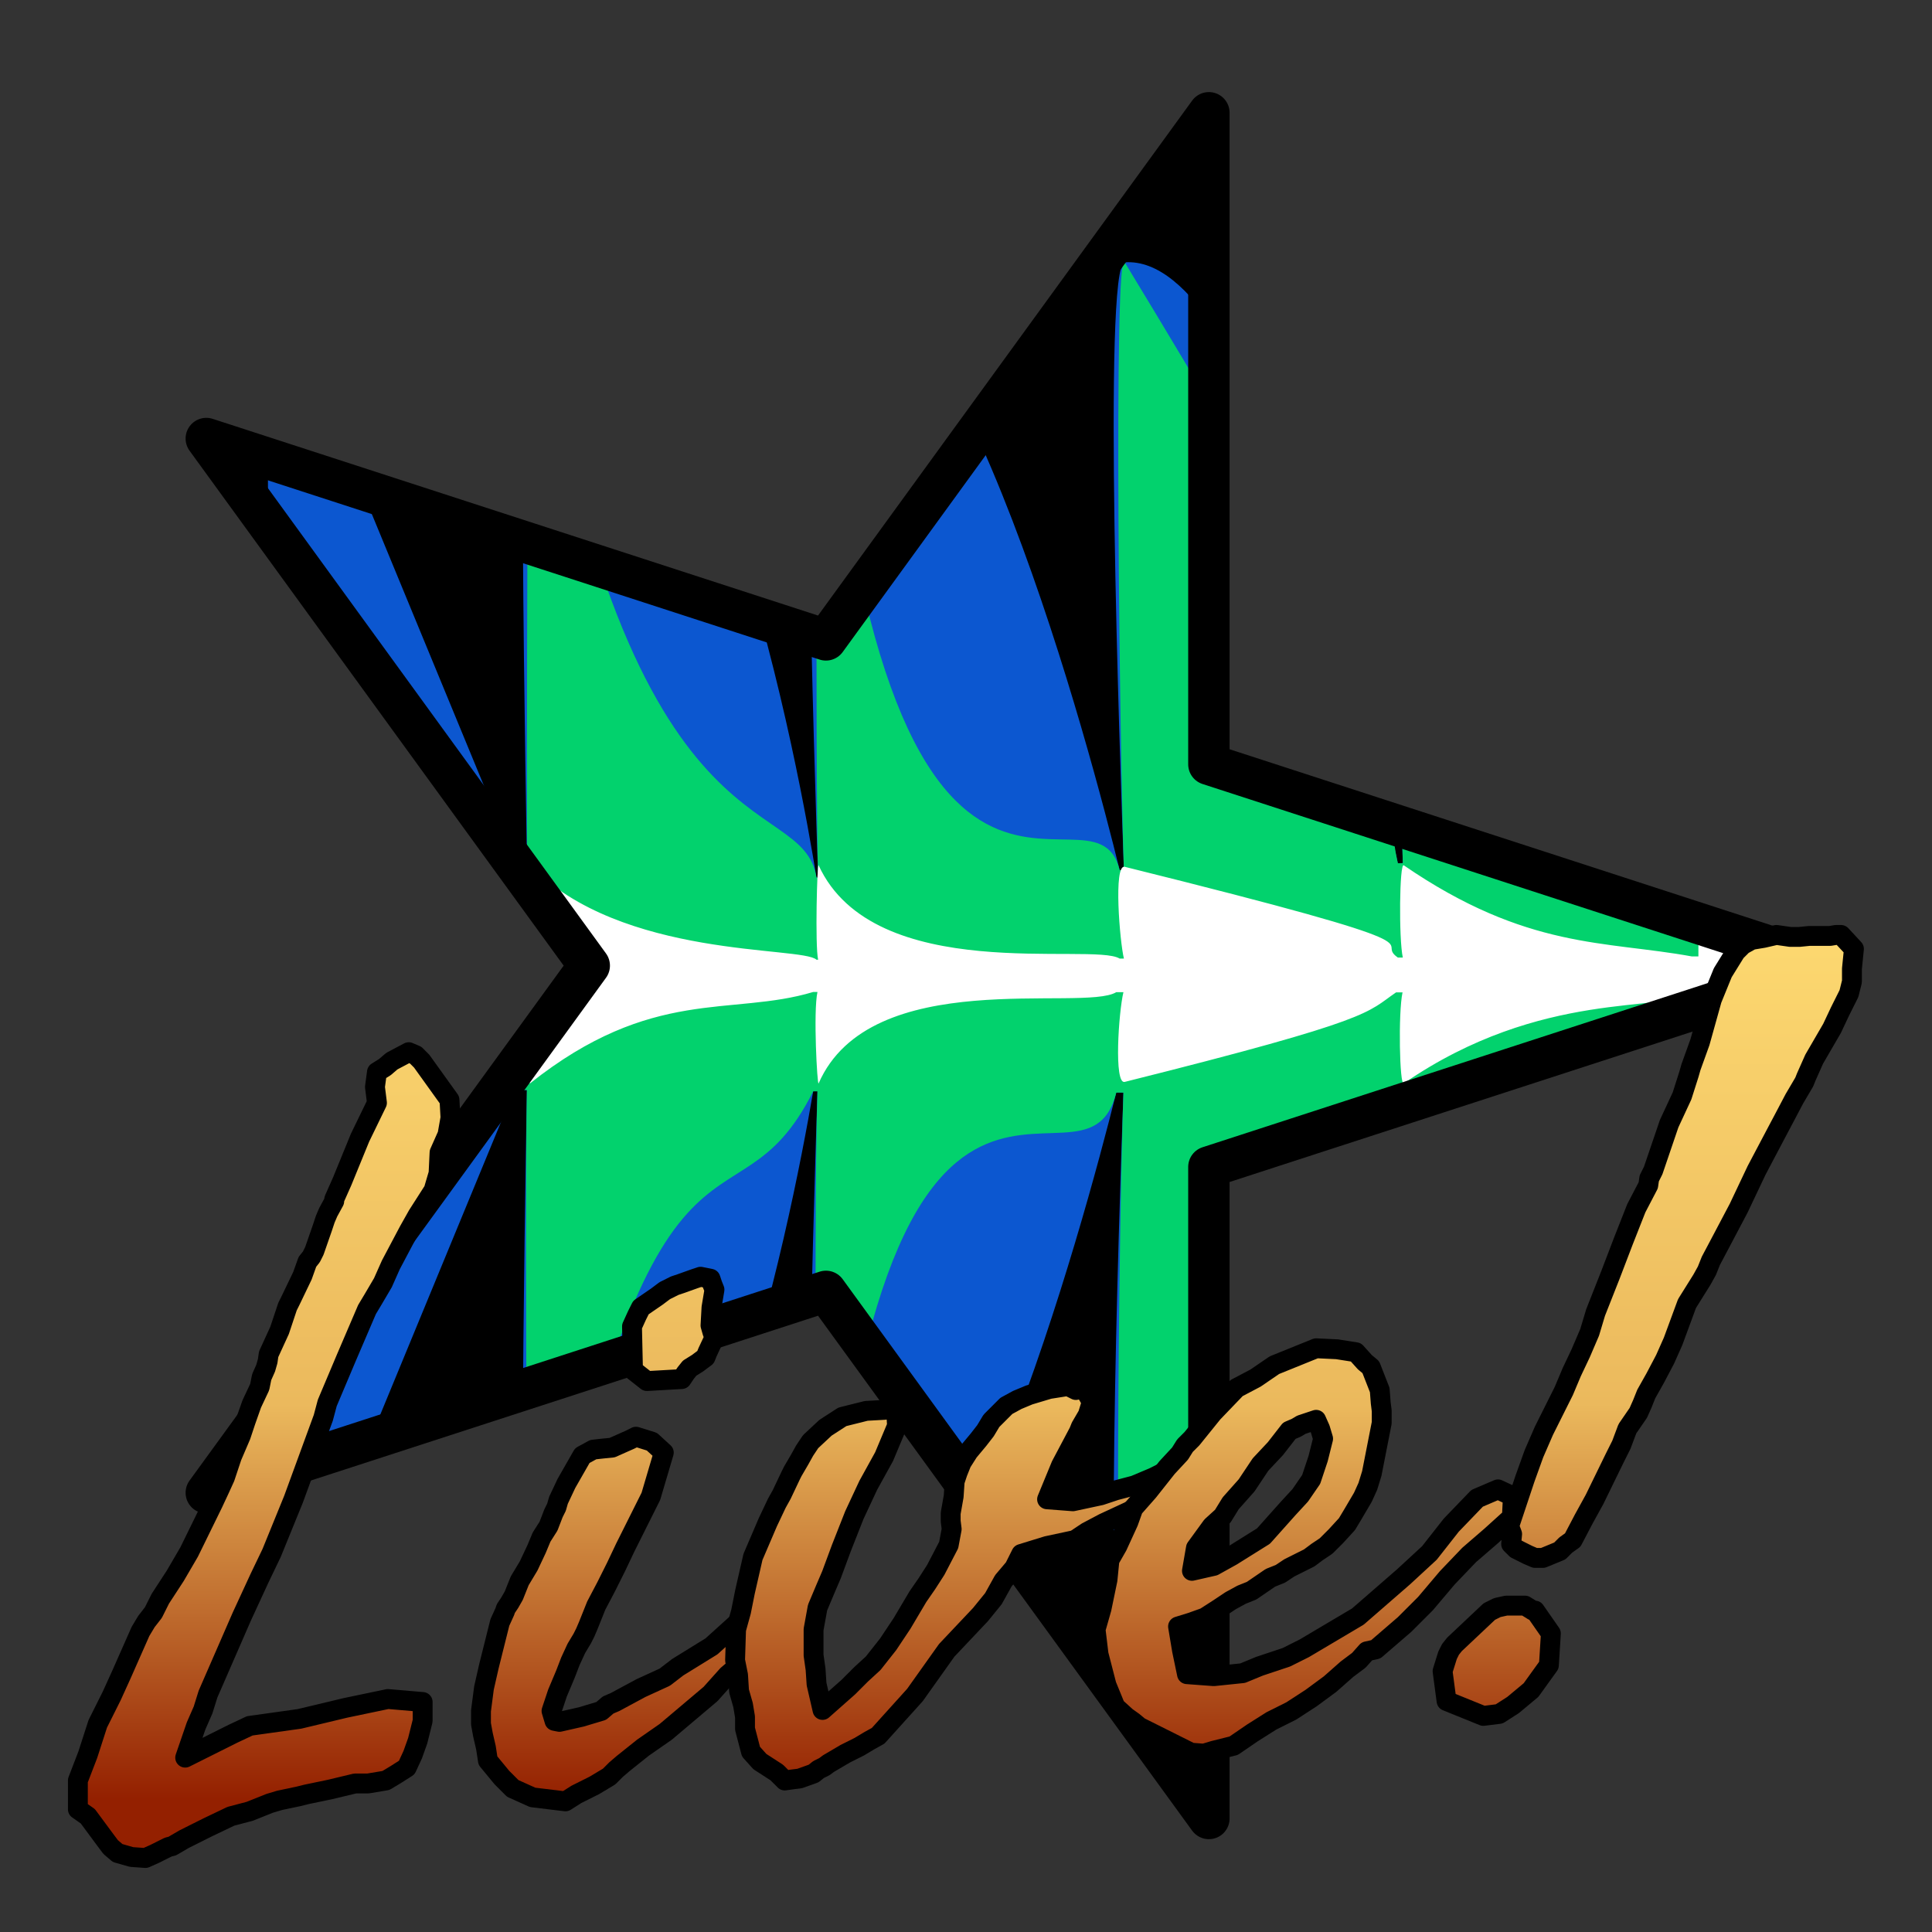 <?xml version="1.0" encoding="UTF-8" standalone="no"?>
<!DOCTYPE svg PUBLIC "-//W3C//DTD SVG 1.1//EN" "http://www.w3.org/Graphics/SVG/1.1/DTD/svg11.dtd">
<svg width="100%" height="100%" viewBox="0 0 560 560" version="1.1" xmlns="http://www.w3.org/2000/svg" xmlns:xlink="http://www.w3.org/1999/xlink" xml:space="preserve" xmlns:serif="http://www.serif.com/" style="fill-rule:evenodd;clip-rule:evenodd;stroke-linecap:round;stroke-linejoin:round;stroke-miterlimit:1.5;">
    <rect x="0" y="0" width="560" height="560" fill="#333333" stroke="none"/>
    <g transform="matrix(0.48,0,0,0.48,-1259.28,-1892.09)">
        <g id="Trackstar-Live---Fasthand" serif:id="Trackstar Live - Fasthand" transform="matrix(1,0,0,1,-73.274,3045.33)">
            <rect x="2696.77" y="896.527" width="1166.21" height="1166.21" style="fill:none;"/>
            <g transform="matrix(6.12323e-17,1,-1,6.12323e-17,5450.95,578.377)">
                <path d="M901.257,1650L1022.83,2024.17L1416.26,2024.17L1097.97,2255.42L1219.55,2629.6L901.257,2398.35L582.967,2629.6L704.543,2255.42L386.252,2024.17L779.681,2024.17L901.257,1650Z" style="fill:none;"/>
                <clipPath id="_clip1">
                    <path d="M901.257,1650L1022.83,2024.17L1416.26,2024.17L1097.97,2255.42L1219.55,2629.6L901.257,2398.35L582.967,2629.6L704.543,2255.42L386.252,2024.17L779.681,2024.17L901.257,1650Z"/>
                </clipPath>
                <g clip-path="url(#_clip1)">
                    <g transform="matrix(6.12323e-17,-1,1,6.12323e-17,-1370.81,3582.56)">
                        <g transform="matrix(1.101,0,0,1.125,-154.89,-270.794)">
                            <rect x="913.763" y="1744.04" width="1058" height="1019.23"/>
                        </g>
                        <g transform="matrix(1,0,0,-1,0,4554.92)">
                            <path d="M990.196,1847.38L990.196,2707.55L1145.32,2331.62L1146.84,2331.66C1146.08,2372.05 1139.89,2714.17 1148.44,2713.54C1257.39,2705.51 1312.59,2391.1 1321.44,2335.99L1322.42,2336.01C1320.51,2391.89 1310.05,2713.57 1322.71,2713.54C1408.47,2713.35 1488.16,2407.23 1504.51,2340.52L1507.07,2340.58C1504.62,2406.71 1494.22,2706.59 1507.56,2707.55C1586.94,2713.23 1656.26,2419.04 1672.49,2344.68L1675.49,2344.75C1673.01,2419.28 1663.95,2713.84 1676.07,2713.54C1773.44,2711.16 1834.58,2429.61 1850.08,2349.08L1853.99,2349.17L1853.99,2713.54L1971.77,2278.2L1853.99,1841.38L1853.99,2204.66L1849.86,2204.68C1833.99,2122.64 1772.97,1843.75 1676.07,1841.38C1664.2,1841.1 1672.65,2123.98 1675.33,2205.44L1671.44,2205.46C1653.44,2124.08 1585.34,1841.81 1507.56,1847.38C1494.71,1848.3 1503.89,2126.68 1506.78,2206.17L1502.47,2206.19C1482.35,2125.8 1405.34,1841.57 1322.71,1841.38C1310.77,1841.36 1319.4,2127.64 1322.02,2206.97L1319.45,2206.98C1306.07,2128.72 1251.14,1848.96 1148.44,1841.38C1140.59,1840.81 1145.17,2129.41 1146.55,2207.74L1138.91,2207.77L990.196,1847.38Z" style="fill:rgb(12,87,208);"/>
                        </g>
                        <g transform="matrix(1,0,0,-1,0,4554.92)">
                            <path d="M990.196,2039.46L990.196,2501.66L1145.32,2331.62L1146.84,2331.66C1146.08,2372.05 1147.19,2722.02 1148.44,2713.54C1203.61,2337.76 1312.59,2391.1 1321.44,2335.99L1322.42,2336.01C1320.51,2391.89 1321.83,2726.16 1322.71,2713.54C1356.28,2230.17 1488.16,2407.23 1504.51,2340.52L1507.07,2340.58C1504.62,2406.71 1500.62,2718.97 1507.56,2707.55C1712.51,2370.4 1656.26,2419.04 1672.49,2344.68L1675.49,2344.75C1673.01,2419.28 1673.46,2725.38 1676.07,2713.54C1750.5,2375.46 1797.77,2412.7 1850.08,2349.08L1853.99,2349.17L1853.99,2526.62L1971.77,2278.2L1853.99,2042.75C1853.99,2042.75 1854.67,2177.68 1853.99,2204.66C1853.95,2206.04 1849.86,2204.68 1849.86,2204.68C1833.99,2122.64 1759.5,2221.99 1676.07,1841.38C1673.53,1829.78 1672.65,2123.98 1675.33,2205.44L1671.44,2205.46C1653.44,2124.08 1659.16,2098.4 1507.56,1847.38C1500.9,1836.35 1503.89,2126.68 1506.78,2206.17L1502.47,2206.19C1482.35,2125.8 1354.04,2315.97 1322.71,1841.38C1321.92,1829.47 1319.4,2127.64 1322.02,2206.97L1319.45,2206.98C1269.98,2108.35 1222.27,2229.84 1148.44,1841.38C1146.97,1833.65 1145.17,2129.41 1146.55,2207.74L1138.91,2207.77L990.196,2039.46Z" style="fill:rgb(2,210,109);"/>
                        </g>
                        <g transform="matrix(1,1.0398e-16,-1.0398e-16,-0.151,3.3988e-13,2621.23)">
                            <path d="M990.196,2039.46L990.196,2501.66L1145.32,2331.62L1146.84,2331.66C1146.08,2372.05 1147.19,2722.02 1148.44,2713.54C1203.61,2337.76 1312.59,2391.1 1321.44,2335.99L1322.42,2336.01C1320.51,2391.89 1321.83,2726.16 1322.71,2713.54C1356.28,2230.17 1488.16,2407.23 1504.51,2340.52L1507.07,2340.58C1504.62,2406.71 1500.62,2718.97 1507.56,2707.55C1712.51,2370.4 1656.26,2419.04 1672.49,2344.68L1675.49,2344.75C1673.01,2419.28 1673.46,2725.38 1676.07,2713.54C1750.5,2375.46 1797.77,2412.7 1850.08,2349.08L1853.99,2349.17L1853.99,2526.62L1971.77,2278.2L1853.99,2042.75C1853.99,2042.75 1854.67,2177.68 1853.99,2204.66C1853.95,2206.04 1849.86,2204.68 1849.86,2204.68C1833.99,2122.64 1759.5,2221.99 1676.07,1841.38C1673.53,1829.78 1672.65,2123.98 1675.33,2205.44L1671.44,2205.46C1653.44,2124.08 1659.16,2098.4 1507.56,1847.38C1500.9,1836.35 1503.89,2126.68 1506.78,2206.17L1502.47,2206.19C1482.35,2125.8 1354.04,2315.97 1322.71,1841.38C1321.92,1829.47 1319.4,2127.64 1322.02,2206.97L1319.45,2206.98C1269.98,2108.35 1222.27,2229.84 1148.44,1841.38C1146.97,1833.65 1145.17,2129.41 1146.55,2207.74L1138.91,2207.77L990.196,2039.46Z" style="fill:white;"/>
                        </g>
                    </g>
                </g>
                <path d="M901.257,1650L1022.83,2024.17L1416.26,2024.17L1097.97,2255.42L1219.55,2629.6L901.257,2398.35L582.967,2629.6L704.543,2255.42L386.252,2024.17L779.681,2024.17L901.257,1650Z" style="fill:none;stroke:black;stroke-width:25px;"/>
            </g>
            <g transform="matrix(1,0,0,1,2696.77,-5320.94)">
                <g transform="matrix(1,0,0,1,-7.953,144.82)">
                    <g transform="matrix(600,0,0,600,68.784,7173.02)">
                        <path d="M0.085,-0.065L0.117,-0.081L0.133,-0.089L0.15,-0.097L0.2,-0.104L0.246,-0.115L0.289,-0.124L0.324,-0.121L0.324,-0.102L0.319,-0.082L0.314,-0.068L0.308,-0.055L0.297,-0.048L0.287,-0.042L0.269,-0.039L0.256,-0.039L0.231,-0.033L0.207,-0.028L0.199,-0.026L0.18,-0.022L0.17,-0.019L0.15,-0.011L0.131,-0.006L0.108,0.005L0.096,0.011L0.084,0.017L0.072,0.024L0.068,0.025L0.054,0.032L0.045,0.036L0.031,0.035L0.024,0.033L0.017,0.031L0.01,0.025L0.004,0.017L-0.013,-0.006L-0.023,-0.013L-0.023,-0.042L-0.013,-0.068L-0.003,-0.099L0.011,-0.127L0.021,-0.149L0.04,-0.192L0.046,-0.202L0.053,-0.211L0.06,-0.225L0.075,-0.248L0.089,-0.272L0.113,-0.321L0.12,-0.336L0.125,-0.347L0.132,-0.368L0.141,-0.389L0.146,-0.404L0.152,-0.421L0.16,-0.438L0.162,-0.448L0.166,-0.457L0.168,-0.464L0.169,-0.471L0.18,-0.495L0.185,-0.51L0.188,-0.519L0.191,-0.525L0.203,-0.55L0.208,-0.564L0.212,-0.569L0.215,-0.575L0.223,-0.598L0.226,-0.607L0.229,-0.614L0.235,-0.625L0.235,-0.627L0.243,-0.645L0.261,-0.689L0.278,-0.724L0.276,-0.74L0.278,-0.755L0.286,-0.76L0.293,-0.766L0.31,-0.775L0.317,-0.772L0.323,-0.766L0.351,-0.727L0.352,-0.709L0.349,-0.692L0.341,-0.674L0.34,-0.653L0.335,-0.636L0.319,-0.611L0.31,-0.595L0.301,-0.578L0.292,-0.561L0.284,-0.543L0.274,-0.526L0.268,-0.516L0.247,-0.467L0.228,-0.422L0.224,-0.407L0.209,-0.366L0.194,-0.325L0.172,-0.271L0.16,-0.246L0.148,-0.22L0.142,-0.207L0.125,-0.168L0.108,-0.129L0.103,-0.113L0.096,-0.097L0.085,-0.065Z" style="fill:url(#_Linear2);fill-rule:nonzero;stroke:black;stroke-width:0.02px;stroke-linecap:butt;stroke-miterlimit:2;"/>
                    </g>
                    <g transform="matrix(600,0,0,600,301.401,7173.02)">
                        <path d="M0.216,-0.549L0.226,-0.547L0.228,-0.541L0.23,-0.536L0.227,-0.518L0.226,-0.5L0.228,-0.493L0.23,-0.488L0.223,-0.473L0.221,-0.468L0.213,-0.462L0.205,-0.457L0.201,-0.452L0.197,-0.446L0.162,-0.444L0.148,-0.455L0.147,-0.499L0.152,-0.51L0.156,-0.518L0.172,-0.529L0.176,-0.532L0.18,-0.535L0.19,-0.54L0.196,-0.542L0.21,-0.547L0.216,-0.549ZM0.069,-0.102L0.074,-0.101L0.096,-0.106L0.116,-0.112L0.123,-0.118L0.13,-0.121L0.156,-0.135L0.18,-0.146L0.193,-0.156L0.227,-0.177L0.258,-0.205L0.281,-0.221L0.301,-0.237L0.306,-0.245L0.312,-0.252L0.331,-0.24L0.318,-0.221L0.303,-0.204L0.29,-0.194L0.28,-0.182L0.269,-0.172L0.257,-0.16L0.243,-0.148L0.226,-0.129L0.181,-0.091L0.158,-0.075L0.138,-0.059L0.131,-0.053L0.124,-0.046L0.109,-0.037L0.091,-0.028L0.08,-0.021L0.047,-0.025L0.027,-0.034L0.016,-0.045L0.002,-0.062L0,-0.075L-0.003,-0.088L-0.005,-0.099L-0.005,-0.112L-0.002,-0.135L0.003,-0.157L0.014,-0.201L0.019,-0.212L0.02,-0.215L0.024,-0.221L0.028,-0.228L0.034,-0.243L0.043,-0.258L0.051,-0.275L0.056,-0.287L0.063,-0.298L0.068,-0.311L0.071,-0.317L0.073,-0.324L0.081,-0.341L0.097,-0.369L0.108,-0.375L0.117,-0.376L0.127,-0.377L0.145,-0.385L0.151,-0.388L0.167,-0.383L0.179,-0.372L0.166,-0.328L0.149,-0.294L0.14,-0.276L0.131,-0.257L0.121,-0.237L0.111,-0.218L0.103,-0.198L0.1,-0.191L0.097,-0.185L0.094,-0.18L0.091,-0.175L0.085,-0.162L0.08,-0.149L0.072,-0.13L0.066,-0.112L0.069,-0.102Z" style="fill:url(#_Linear3);fill-rule:nonzero;stroke:black;stroke-width:0.02px;stroke-linecap:butt;stroke-miterlimit:2;"/>
                    </g>
                    <g transform="matrix(600,0,0,600,457.846,7173.02)">
                        <path d="M0.14,-0.415L0.148,-0.416L0.152,-0.415L0.153,-0.399L0.14,-0.368L0.124,-0.339L0.11,-0.309L0.097,-0.276L0.087,-0.249L0.081,-0.235L0.073,-0.216L0.069,-0.194L0.069,-0.168L0.071,-0.154L0.072,-0.139L0.078,-0.113L0.104,-0.136L0.117,-0.149L0.129,-0.16L0.144,-0.179L0.158,-0.2L0.174,-0.227L0.183,-0.24L0.192,-0.254L0.205,-0.279L0.208,-0.295L0.207,-0.303L0.207,-0.311L0.21,-0.328L0.211,-0.343L0.214,-0.352L0.218,-0.362L0.225,-0.373L0.235,-0.385L0.242,-0.394L0.248,-0.404L0.263,-0.419L0.274,-0.425L0.286,-0.43L0.306,-0.436L0.325,-0.439L0.333,-0.435L0.341,-0.437L0.349,-0.423L0.345,-0.41L0.338,-0.398L0.336,-0.393L0.318,-0.359L0.304,-0.325L0.33,-0.323L0.358,-0.329L0.373,-0.334L0.392,-0.339L0.411,-0.347L0.425,-0.354L0.449,-0.363L0.463,-0.369L0.47,-0.372L0.477,-0.376L0.489,-0.378L0.491,-0.372L0.493,-0.362L0.481,-0.355L0.465,-0.346L0.448,-0.338L0.413,-0.322L0.397,-0.317L0.389,-0.314L0.361,-0.301L0.344,-0.292L0.338,-0.288L0.332,-0.284L0.304,-0.278L0.278,-0.27L0.271,-0.256L0.26,-0.243L0.25,-0.225L0.237,-0.209L0.22,-0.191L0.203,-0.173L0.171,-0.128L0.134,-0.087L0.125,-0.082L0.115,-0.076L0.105,-0.071L0.101,-0.069L0.084,-0.059L0.08,-0.056L0.074,-0.053L0.069,-0.049L0.055,-0.044L0.047,-0.043L0.04,-0.042L0.036,-0.046L0.032,-0.05L0.015,-0.061L0.006,-0.071L0,-0.094L-0,-0.106L-0.002,-0.118L-0.006,-0.132L-0.007,-0.148L-0.01,-0.163L-0.009,-0.194L-0.004,-0.212L0,-0.232L0.008,-0.267L0.023,-0.302L0.032,-0.321L0.037,-0.33L0.046,-0.349L0.048,-0.353L0.055,-0.365L0.06,-0.374L0.066,-0.383L0.081,-0.397L0.098,-0.408L0.122,-0.414L0.14,-0.415Z" style="fill:url(#_Linear4);fill-rule:nonzero;stroke:black;stroke-width:0.02px;stroke-linecap:butt;stroke-miterlimit:2;"/>
                    </g>
                    <g transform="matrix(600,0,0,600,687.534,7173.02)">
                        <path d="M0.008,-0.316L0.023,-0.333L0.042,-0.357L0.055,-0.371L0.06,-0.379L0.067,-0.386L0.088,-0.412L0.112,-0.437L0.131,-0.447L0.15,-0.46L0.192,-0.477L0.213,-0.476L0.232,-0.473L0.241,-0.463L0.247,-0.458L0.256,-0.435L0.257,-0.422L0.258,-0.414L0.258,-0.402L0.248,-0.351L0.244,-0.338L0.239,-0.327L0.229,-0.31L0.223,-0.3L0.212,-0.288L0.202,-0.278L0.193,-0.272L0.185,-0.266L0.165,-0.256L0.156,-0.25L0.146,-0.246L0.127,-0.233L0.117,-0.229L0.106,-0.223L0.094,-0.215L0.08,-0.206L0.066,-0.201L0.053,-0.197L0.057,-0.173L0.062,-0.149L0.089,-0.147L0.118,-0.15L0.135,-0.157L0.141,-0.159L0.162,-0.166L0.18,-0.175L0.234,-0.207L0.28,-0.247L0.306,-0.271L0.328,-0.299L0.354,-0.326L0.375,-0.335L0.39,-0.328L0.389,-0.307L0.368,-0.288L0.346,-0.269L0.324,-0.246L0.302,-0.22L0.297,-0.215L0.292,-0.21L0.281,-0.199L0.252,-0.174L0.243,-0.172L0.235,-0.163L0.223,-0.154L0.206,-0.139L0.187,-0.125L0.167,-0.112L0.147,-0.102L0.128,-0.09L0.109,-0.077L0.089,-0.072L0.079,-0.069L0.066,-0.07L0.014,-0.096L0.008,-0.101L0.001,-0.106L-0.01,-0.116L-0.019,-0.138L-0.027,-0.169L-0.03,-0.194L-0.024,-0.215L-0.018,-0.244L-0.016,-0.264L-0.008,-0.278L0.003,-0.302L0.008,-0.316ZM0.165,-0.394L0.151,-0.376L0.136,-0.36L0.122,-0.339L0.106,-0.321L0.098,-0.308L0.087,-0.298L0.071,-0.276L0.067,-0.253L0.089,-0.258L0.107,-0.268L0.115,-0.273L0.131,-0.283L0.139,-0.288L0.164,-0.316L0.176,-0.329L0.187,-0.345L0.194,-0.366L0.199,-0.386L0.196,-0.396L0.192,-0.405L0.177,-0.4L0.172,-0.397L0.165,-0.394Z" style="fill:url(#_Linear5);fill-rule:nonzero;stroke:black;stroke-width:0.02px;stroke-linecap:butt;stroke-miterlimit:2;"/>
                    </g>
                    <g transform="matrix(600,0,0,600,881.479,7173.02)">
                        <path d="M0.332,-0.893L0.346,-0.891L0.355,-0.891L0.365,-0.892L0.386,-0.892L0.392,-0.893L0.397,-0.893L0.41,-0.879L0.408,-0.859L0.408,-0.846L0.405,-0.834L0.396,-0.816L0.388,-0.799L0.37,-0.768L0.362,-0.75L0.36,-0.745L0.35,-0.728L0.34,-0.709L0.331,-0.692L0.312,-0.656L0.294,-0.618L0.275,-0.582L0.266,-0.565L0.262,-0.555L0.257,-0.546L0.242,-0.522L0.235,-0.503L0.228,-0.484L0.224,-0.475L0.22,-0.466L0.21,-0.447L0.201,-0.431L0.197,-0.421L0.193,-0.412L0.182,-0.396L0.176,-0.38L0.169,-0.366L0.149,-0.325L0.138,-0.305L0.127,-0.284L0.12,-0.279L0.114,-0.273L0.097,-0.266L0.089,-0.266L0.082,-0.269L0.07,-0.275L0.065,-0.28L0.066,-0.29L0.063,-0.298L0.071,-0.322L0.079,-0.346L0.088,-0.371L0.098,-0.394L0.103,-0.404L0.113,-0.424L0.118,-0.434L0.126,-0.453L0.135,-0.472L0.144,-0.493L0.15,-0.513L0.165,-0.551L0.178,-0.585L0.191,-0.618L0.203,-0.641L0.204,-0.648L0.208,-0.656L0.224,-0.703L0.237,-0.731L0.244,-0.753L0.246,-0.76L0.255,-0.785L0.267,-0.828L0.278,-0.855L0.291,-0.876L0.298,-0.883L0.307,-0.888L0.319,-0.89L0.332,-0.893ZM0.06,-0.218L0.079,-0.218L0.087,-0.213L0.089,-0.213L0.105,-0.19L0.103,-0.158L0.085,-0.133L0.067,-0.118L0.053,-0.109L0.037,-0.107L0,-0.122L-0.004,-0.152L0.001,-0.168L0.004,-0.174L0.008,-0.179L0.043,-0.212L0.051,-0.216L0.06,-0.218Z" style="fill:url(#_Linear6);fill-rule:nonzero;stroke:black;stroke-width:0.02px;stroke-linecap:butt;stroke-miterlimit:2;"/>
                    </g>
                </g>
            </g>
        </g>
    </g>
    <defs>
        <linearGradient id="_Linear2" x1="0" y1="0" x2="1" y2="0" gradientUnits="userSpaceOnUse" gradientTransform="matrix(5.80285e-17,0.948,-0.948,5.80285e-17,0.986,-0.97)"><stop offset="0" style="stop-color:rgb(255,221,115);stop-opacity:1"/><stop offset="0.58" style="stop-color:rgb(235,185,93);stop-opacity:1"/><stop offset="0.8" style="stop-color:rgb(191,108,46);stop-opacity:1"/><stop offset="1" style="stop-color:rgb(148,32,0);stop-opacity:1"/></linearGradient>
        <linearGradient id="_Linear3" x1="0" y1="0" x2="1" y2="0" gradientUnits="userSpaceOnUse" gradientTransform="matrix(5.80285e-17,0.948,-0.948,5.80285e-17,0.599,-0.97)"><stop offset="0" style="stop-color:rgb(255,221,115);stop-opacity:1"/><stop offset="0.58" style="stop-color:rgb(235,185,93);stop-opacity:1"/><stop offset="0.8" style="stop-color:rgb(191,108,46);stop-opacity:1"/><stop offset="1" style="stop-color:rgb(148,32,0);stop-opacity:1"/></linearGradient>
        <linearGradient id="_Linear4" x1="0" y1="0" x2="1" y2="0" gradientUnits="userSpaceOnUse" gradientTransform="matrix(5.80285e-17,0.948,-0.948,5.80285e-17,0.338,-0.97)"><stop offset="0" style="stop-color:rgb(255,221,115);stop-opacity:1"/><stop offset="0.58" style="stop-color:rgb(235,185,93);stop-opacity:1"/><stop offset="0.8" style="stop-color:rgb(191,108,46);stop-opacity:1"/><stop offset="1" style="stop-color:rgb(148,32,0);stop-opacity:1"/></linearGradient>
        <linearGradient id="_Linear5" x1="0" y1="0" x2="1" y2="0" gradientUnits="userSpaceOnUse" gradientTransform="matrix(5.80285e-17,0.948,-0.948,5.80285e-17,-0.045,-0.97)"><stop offset="0" style="stop-color:rgb(255,221,115);stop-opacity:1"/><stop offset="0.58" style="stop-color:rgb(235,185,93);stop-opacity:1"/><stop offset="0.8" style="stop-color:rgb(191,108,46);stop-opacity:1"/><stop offset="1" style="stop-color:rgb(148,32,0);stop-opacity:1"/></linearGradient>
        <linearGradient id="_Linear6" x1="0" y1="0" x2="1" y2="0" gradientUnits="userSpaceOnUse" gradientTransform="matrix(5.80285e-17,0.948,-0.948,5.80285e-17,-0.368,-0.97)"><stop offset="0" style="stop-color:rgb(255,221,115);stop-opacity:1"/><stop offset="0.58" style="stop-color:rgb(235,185,93);stop-opacity:1"/><stop offset="0.8" style="stop-color:rgb(191,108,46);stop-opacity:1"/><stop offset="1" style="stop-color:rgb(148,32,0);stop-opacity:1"/></linearGradient>
    </defs>
</svg>
